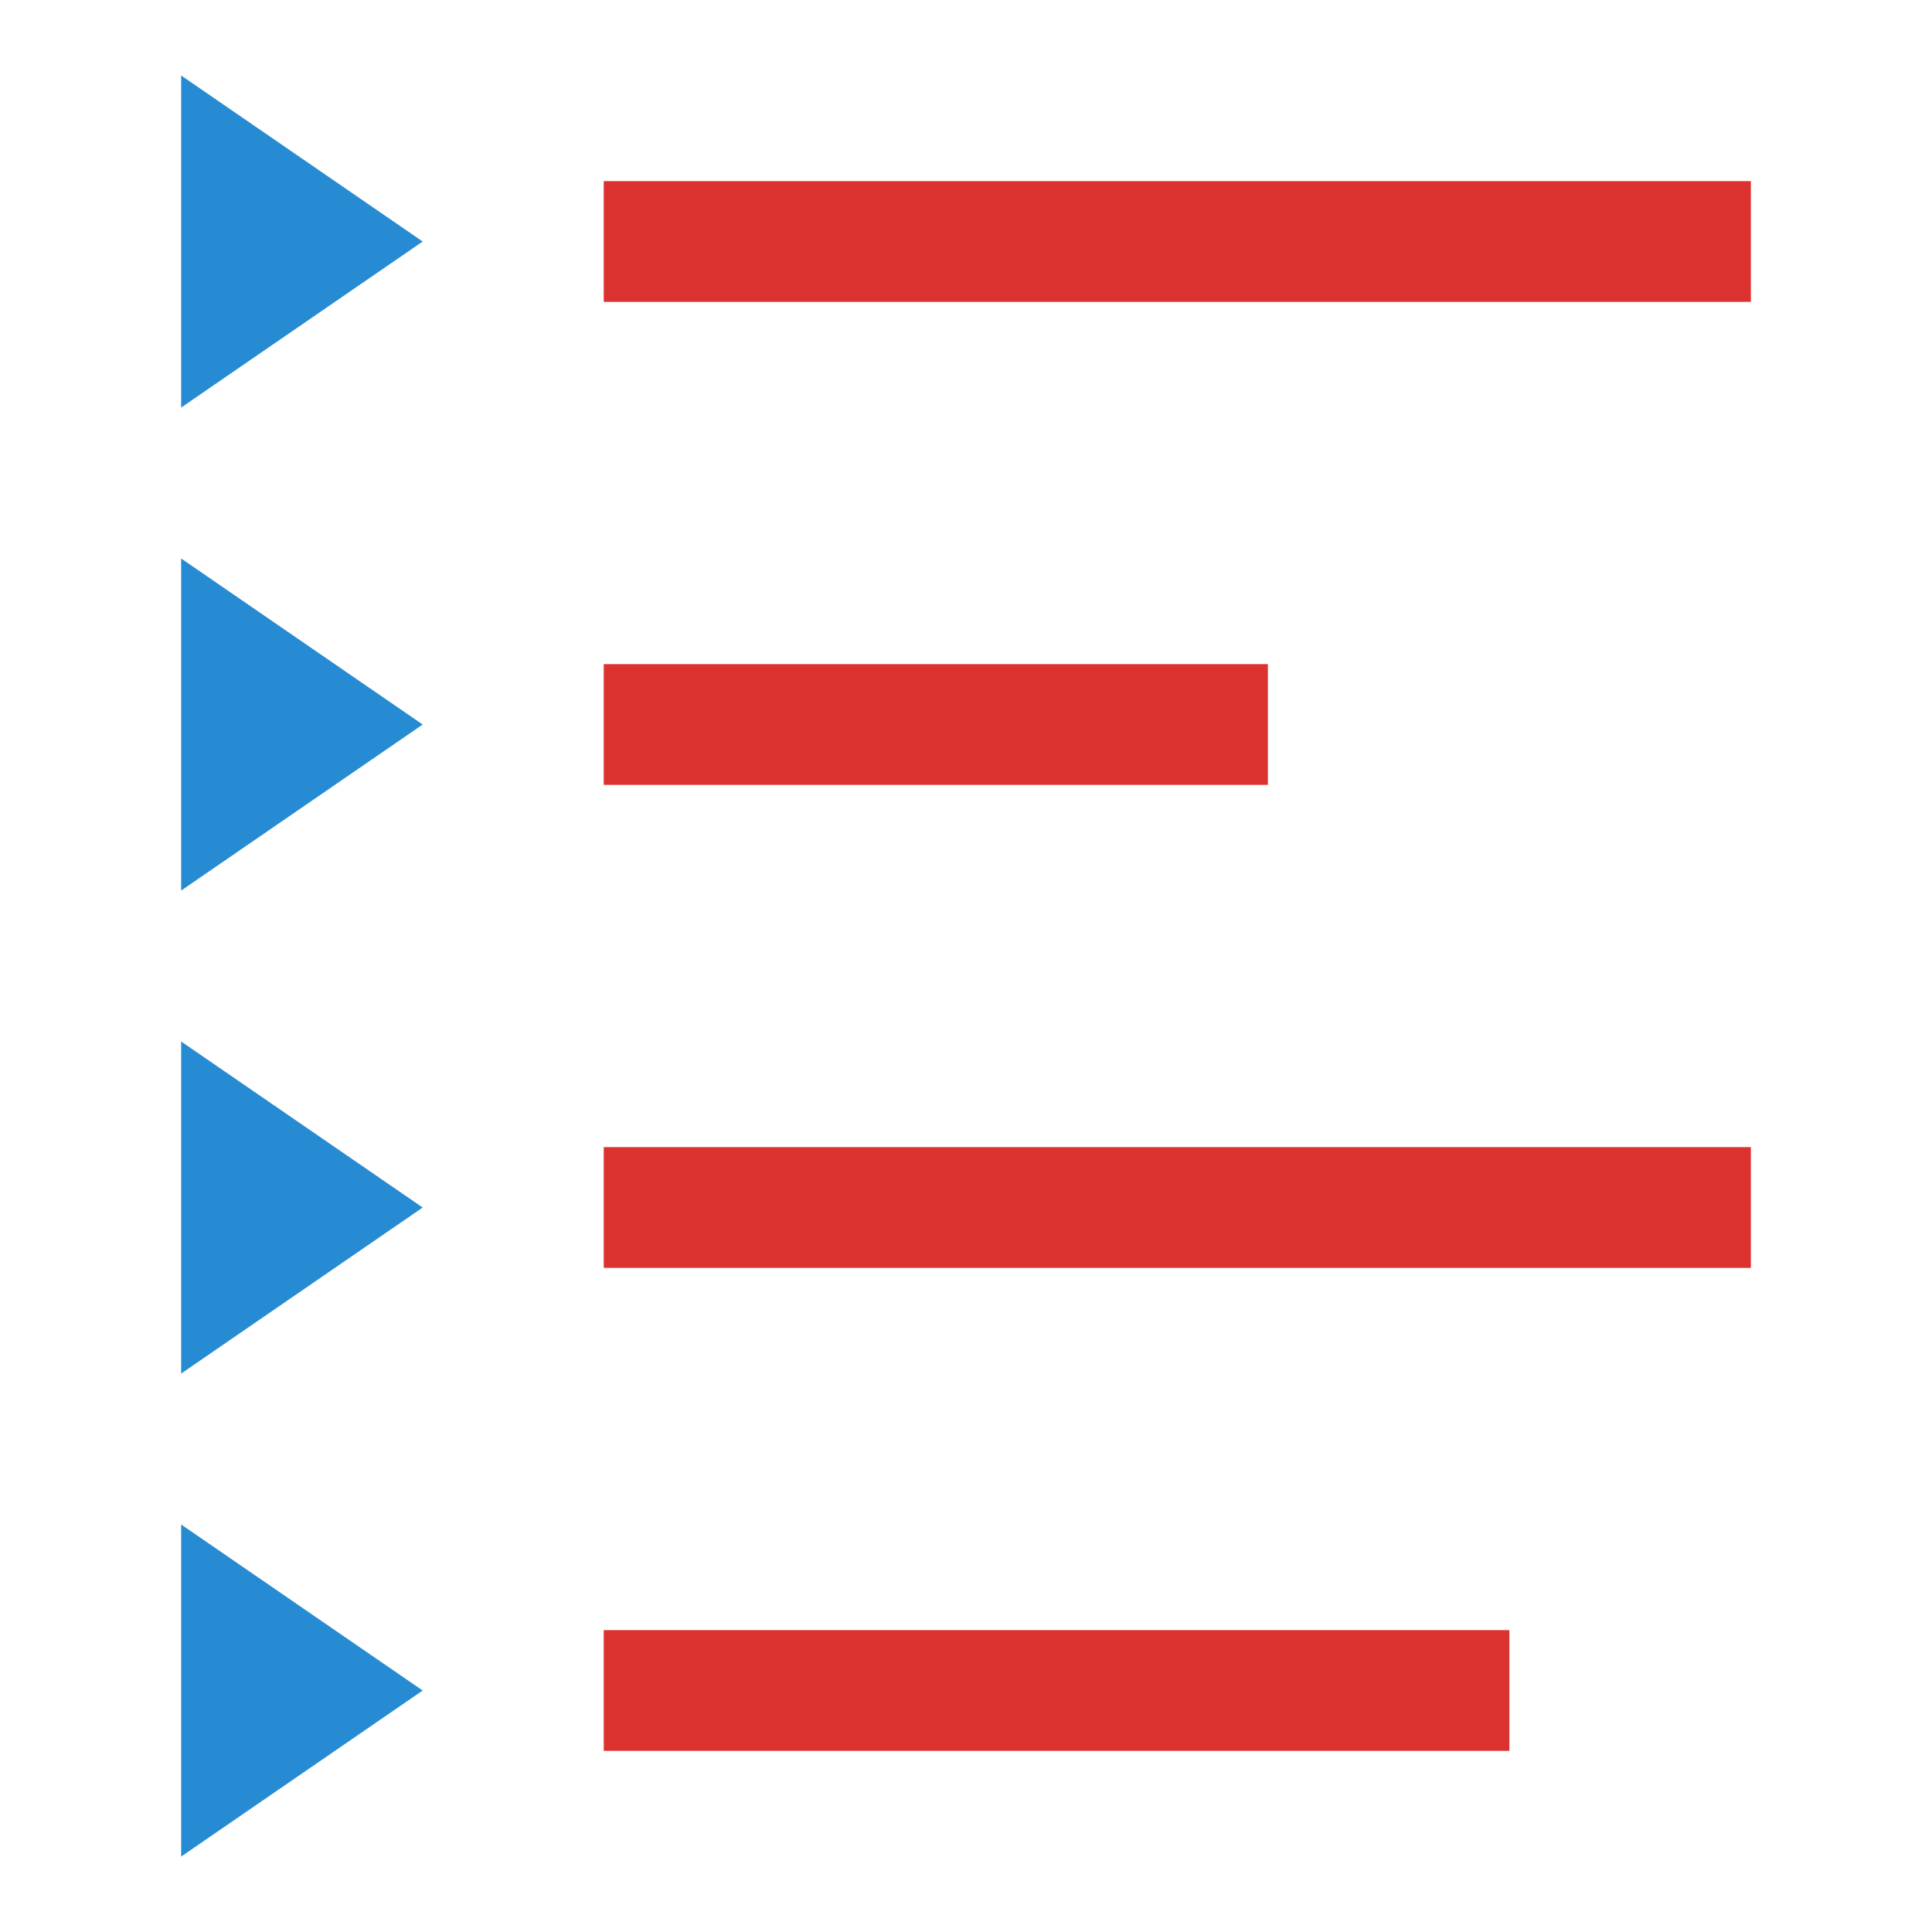 <svg xmlns="http://www.w3.org/2000/svg" viewBox="0 0 64 64">
 <path d="m 7 4.085 -4.5 2.598 0 -5.196" transform="matrix(1.778,0,0,2.117,1.556,-0.647)" style="fill:#268bd2;opacity:1;fill-opacity:1;stroke:none;fill-rule:nonzero"/>
 <rect width="38" height="4" x="20" y="6" style="fill:#dc322f;opacity:1;fill-opacity:1;stroke:none;fill-rule:nonzero"/>
 <path d="m 7 4.085 -4.5 2.598 0 -5.196" transform="matrix(1.778,0,0,2.117,1.556,15.353)" style="fill:#268bd2;opacity:1;fill-opacity:1;stroke:none;fill-rule:nonzero"/>
 <rect width="22" height="4" x="20" y="22" style="fill:#dc322f;opacity:1;fill-opacity:1;stroke:none;fill-rule:nonzero"/>
 <path d="m 7 4.085 -4.5 2.598 0 -5.196" transform="matrix(1.778,0,0,2.117,1.556,31.353)" style="fill:#268bd2;opacity:1;fill-opacity:1;stroke:none;fill-rule:nonzero"/>
 <rect width="38" height="4" x="20" y="38" style="fill:#dc322f;opacity:1;fill-opacity:1;stroke:none;fill-rule:nonzero"/>
 <path d="m 7 4.085 -4.5 2.598 0 -5.196" transform="matrix(1.778,0,0,2.117,1.556,47.353)" style="fill:#268bd2;opacity:1;fill-opacity:1;stroke:none;fill-rule:nonzero"/>
 <rect width="30" height="4" x="20" y="54" style="fill:#dc322f;opacity:1;fill-opacity:1;stroke:none;fill-rule:nonzero"/>
</svg>
